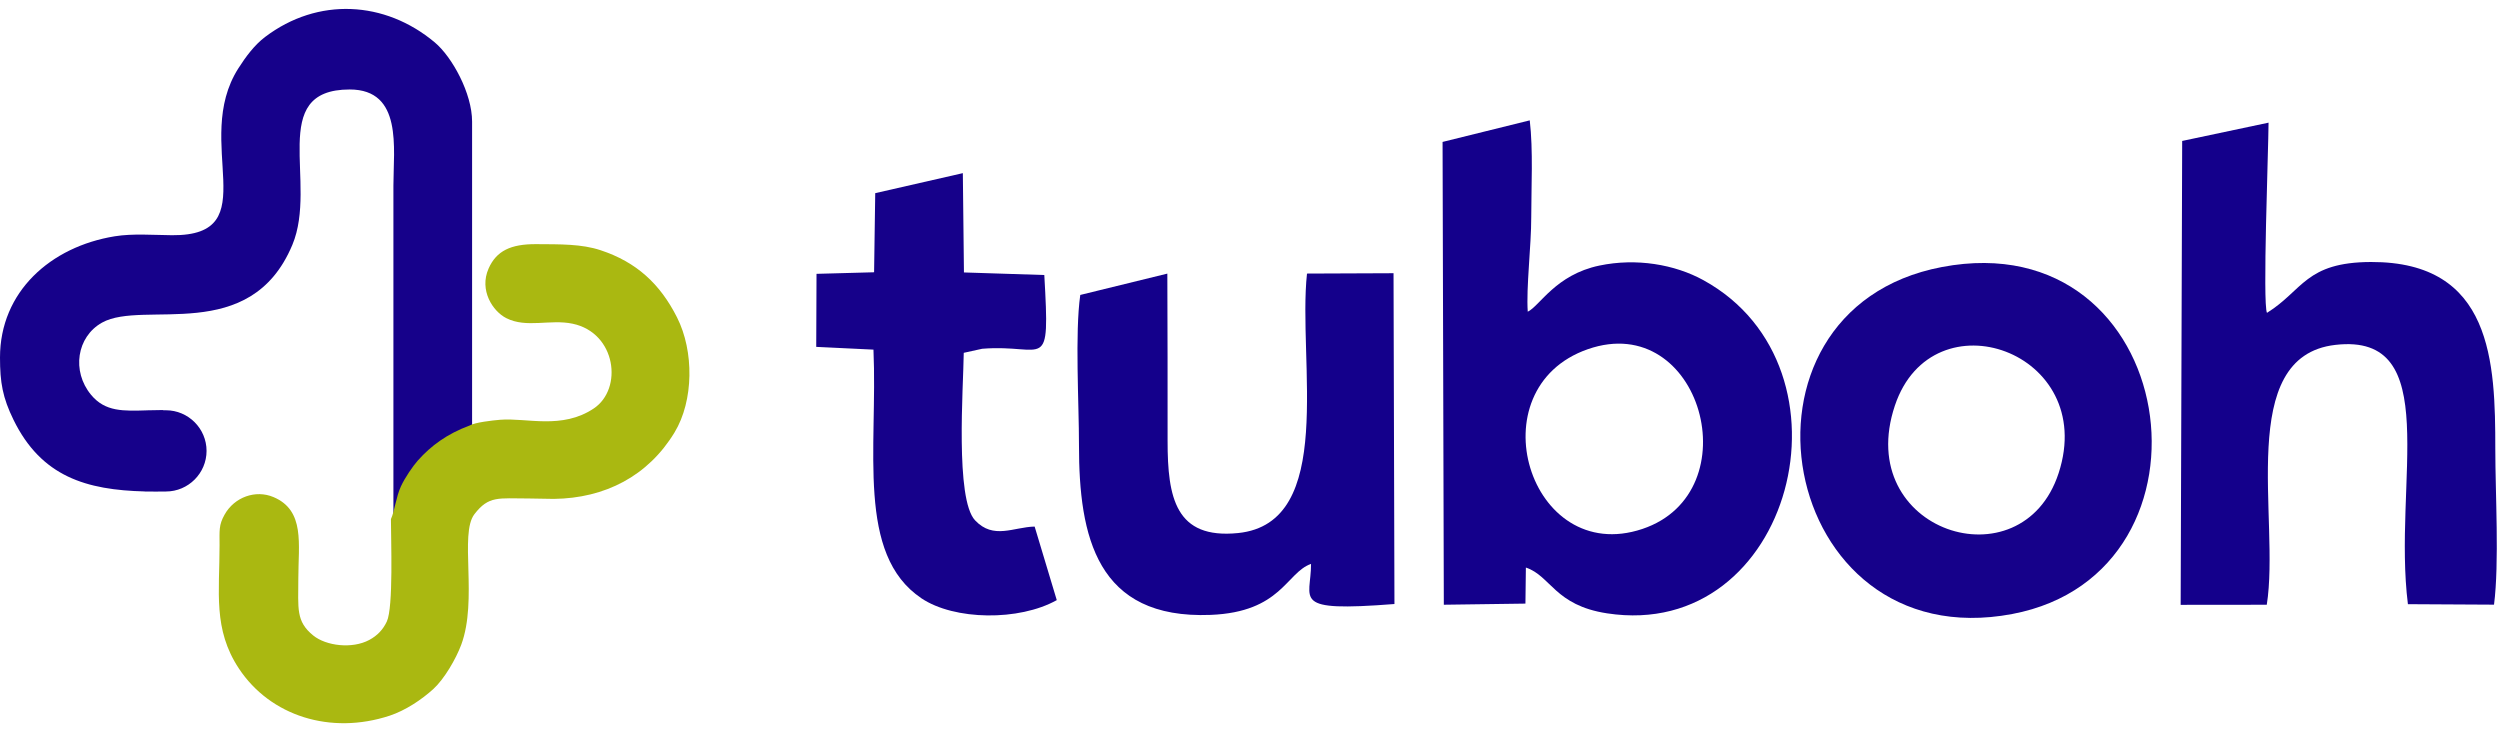 <svg width="140" height="41" viewBox="0 0 140 41" fill="none" xmlns="http://www.w3.org/2000/svg">
<g id="Layer_x0020_1">
<g id="_2667311404592">
<path id="Vector" fill-rule="evenodd" clip-rule="evenodd" d="M88.921 19.554C95.263 17.346 98.086 27.571 91.974 29.621C85.635 31.745 82.593 21.757 88.921 19.554ZM85.554 17.456C85.462 16.081 85.751 13.787 85.75 12.153C85.75 10.501 85.863 8.412 85.666 6.74L80.784 7.948L80.854 33.865L85.424 33.802L85.449 31.783C86.85 32.248 87.055 33.899 90 34.348C100.372 35.932 104.325 20.605 95.393 15.691C93.783 14.806 91.637 14.439 89.566 14.872C87.116 15.382 86.225 17.136 85.554 17.456Z" fill="#14008B"/>
<path id="Vector_2" fill-rule="evenodd" clip-rule="evenodd" d="M122.202 7.893L122.117 33.871L126.939 33.866C127.699 29.109 125.164 19.963 130.776 19.314C136.894 18.605 133.989 27.025 134.843 33.834L139.665 33.861C139.966 31.515 139.737 27.631 139.737 25.152C139.737 20.286 139.574 14.651 132.775 14.672C129.097 14.684 128.974 16.262 126.95 17.52C126.7 16.994 127.03 8.448 127.039 6.869L122.202 7.893Z" fill="#14008B"/>
<path id="Vector_3" fill-rule="evenodd" clip-rule="evenodd" d="M115.283 26.496C113.223 32.81 103.751 29.757 106.114 22.711C108.22 16.429 117.506 19.682 115.283 26.496ZM108.748 14.953C96.057 17.361 99.499 36.879 112.686 34.384C124.942 32.065 122.128 12.415 108.748 14.953Z" fill="#16018A"/>
<path id="Vector_4" fill-rule="evenodd" clip-rule="evenodd" d="M60.495 16.517C60.191 18.651 60.424 22.598 60.423 24.927C60.421 30.051 61.41 34.685 67.792 34.434C71.762 34.276 72.026 32.066 73.418 31.578C73.426 33.599 72.217 34.284 78.089 33.825L78.038 15.3L73.192 15.32C72.66 20.215 74.853 29.294 69.331 29.851C65.828 30.204 65.385 27.87 65.385 24.703C65.386 21.605 65.385 18.507 65.371 15.322L60.495 16.517V16.517Z" fill="#14008B"/>
<path id="Vector_5" fill-rule="evenodd" clip-rule="evenodd" d="M49.013 10.817L48.949 15.247L45.725 15.335L45.709 19.425L48.914 19.579C49.156 25.136 47.932 31.038 51.599 33.504C53.444 34.744 57.07 34.788 59.179 33.607L57.94 29.488C56.76 29.513 55.636 30.233 54.605 29.14C53.483 27.951 53.948 21.706 53.97 19.758L55.002 19.531C58.563 19.242 58.801 21.038 58.481 15.401L53.981 15.257L53.919 9.696L49.013 10.817Z" fill="#16018A"/>
<path id="Vector_6" fill-rule="evenodd" clip-rule="evenodd" d="M0 20.024C0 21.419 0.147 22.264 0.757 23.511C2.321 26.704 4.847 27.438 8.105 27.521L8.109 27.524H8.206C8.405 27.528 8.607 27.53 8.812 27.53C8.85 27.53 8.884 27.528 8.917 27.524H9.292C10.543 27.524 11.567 26.501 11.567 25.25V25.249C11.567 23.998 10.543 22.975 9.292 22.975H9.139V22.962C8.877 22.962 8.627 22.967 8.387 22.975H8.284L8.28 22.978C6.903 23.02 5.892 23.069 5.097 22.107C4.007 20.789 4.293 18.863 5.713 18.067C8.035 16.767 14.014 19.346 16.372 13.712C17.826 10.238 14.935 5.011 19.583 5.011C22.564 5.011 22.031 8.314 22.031 10.396V34.221C22.573 33.857 23.81 31.797 24.282 31.088C24.593 30.622 26.437 28.01 26.437 27.694V6.806C26.437 5.232 25.324 3.192 24.344 2.372C21.555 0.036 17.8 -0.169 14.845 2.07C14.253 2.518 13.769 3.166 13.345 3.832C10.717 7.96 14.965 13.219 9.631 13.172C8.585 13.164 7.439 13.068 6.427 13.232C2.842 13.813 0 16.328 0 20.024Z" fill="#16018A"/>
<path id="Vector_7" fill-rule="evenodd" clip-rule="evenodd" d="M26.304 23.827C25.035 24.297 24.137 24.961 23.402 25.785C23.124 26.097 22.682 26.74 22.452 27.235C22.182 27.818 22.089 28.649 21.892 29.069C21.892 30.196 22.036 34.012 21.662 34.805C21.449 35.258 21.134 35.593 20.681 35.836C19.717 36.354 18.26 36.168 17.545 35.59C16.56 34.797 16.706 34.07 16.706 32.404C16.706 30.465 17.092 28.587 15.314 27.836C14.311 27.412 13.127 27.837 12.578 28.817C12.247 29.408 12.294 29.69 12.295 30.546C12.297 33.158 11.922 35.237 13.377 37.436C15.139 40.099 18.517 41.168 21.825 40.077C22.691 39.791 23.608 39.187 24.274 38.578C24.881 38.022 25.535 36.896 25.828 36.108C26.765 33.591 25.718 29.899 26.566 28.796C27.374 27.745 27.912 27.915 29.632 27.915L31.014 27.938C33.88 27.905 36.293 26.658 37.775 24.215C38.851 22.44 38.872 19.669 37.914 17.775C36.965 15.897 35.647 14.677 33.629 14.011C32.567 13.66 31.389 13.68 30.019 13.672C28.605 13.665 27.798 14.047 27.36 15.04C26.825 16.257 27.594 17.431 28.353 17.816C29.483 18.39 30.805 17.861 32.067 18.128C34.51 18.642 34.895 21.77 33.256 22.87C31.471 24.069 29.492 23.386 28.011 23.507C27.578 23.542 26.596 23.654 26.304 23.827Z" fill="#AAB811"/>
</g>
</g>
</svg>
